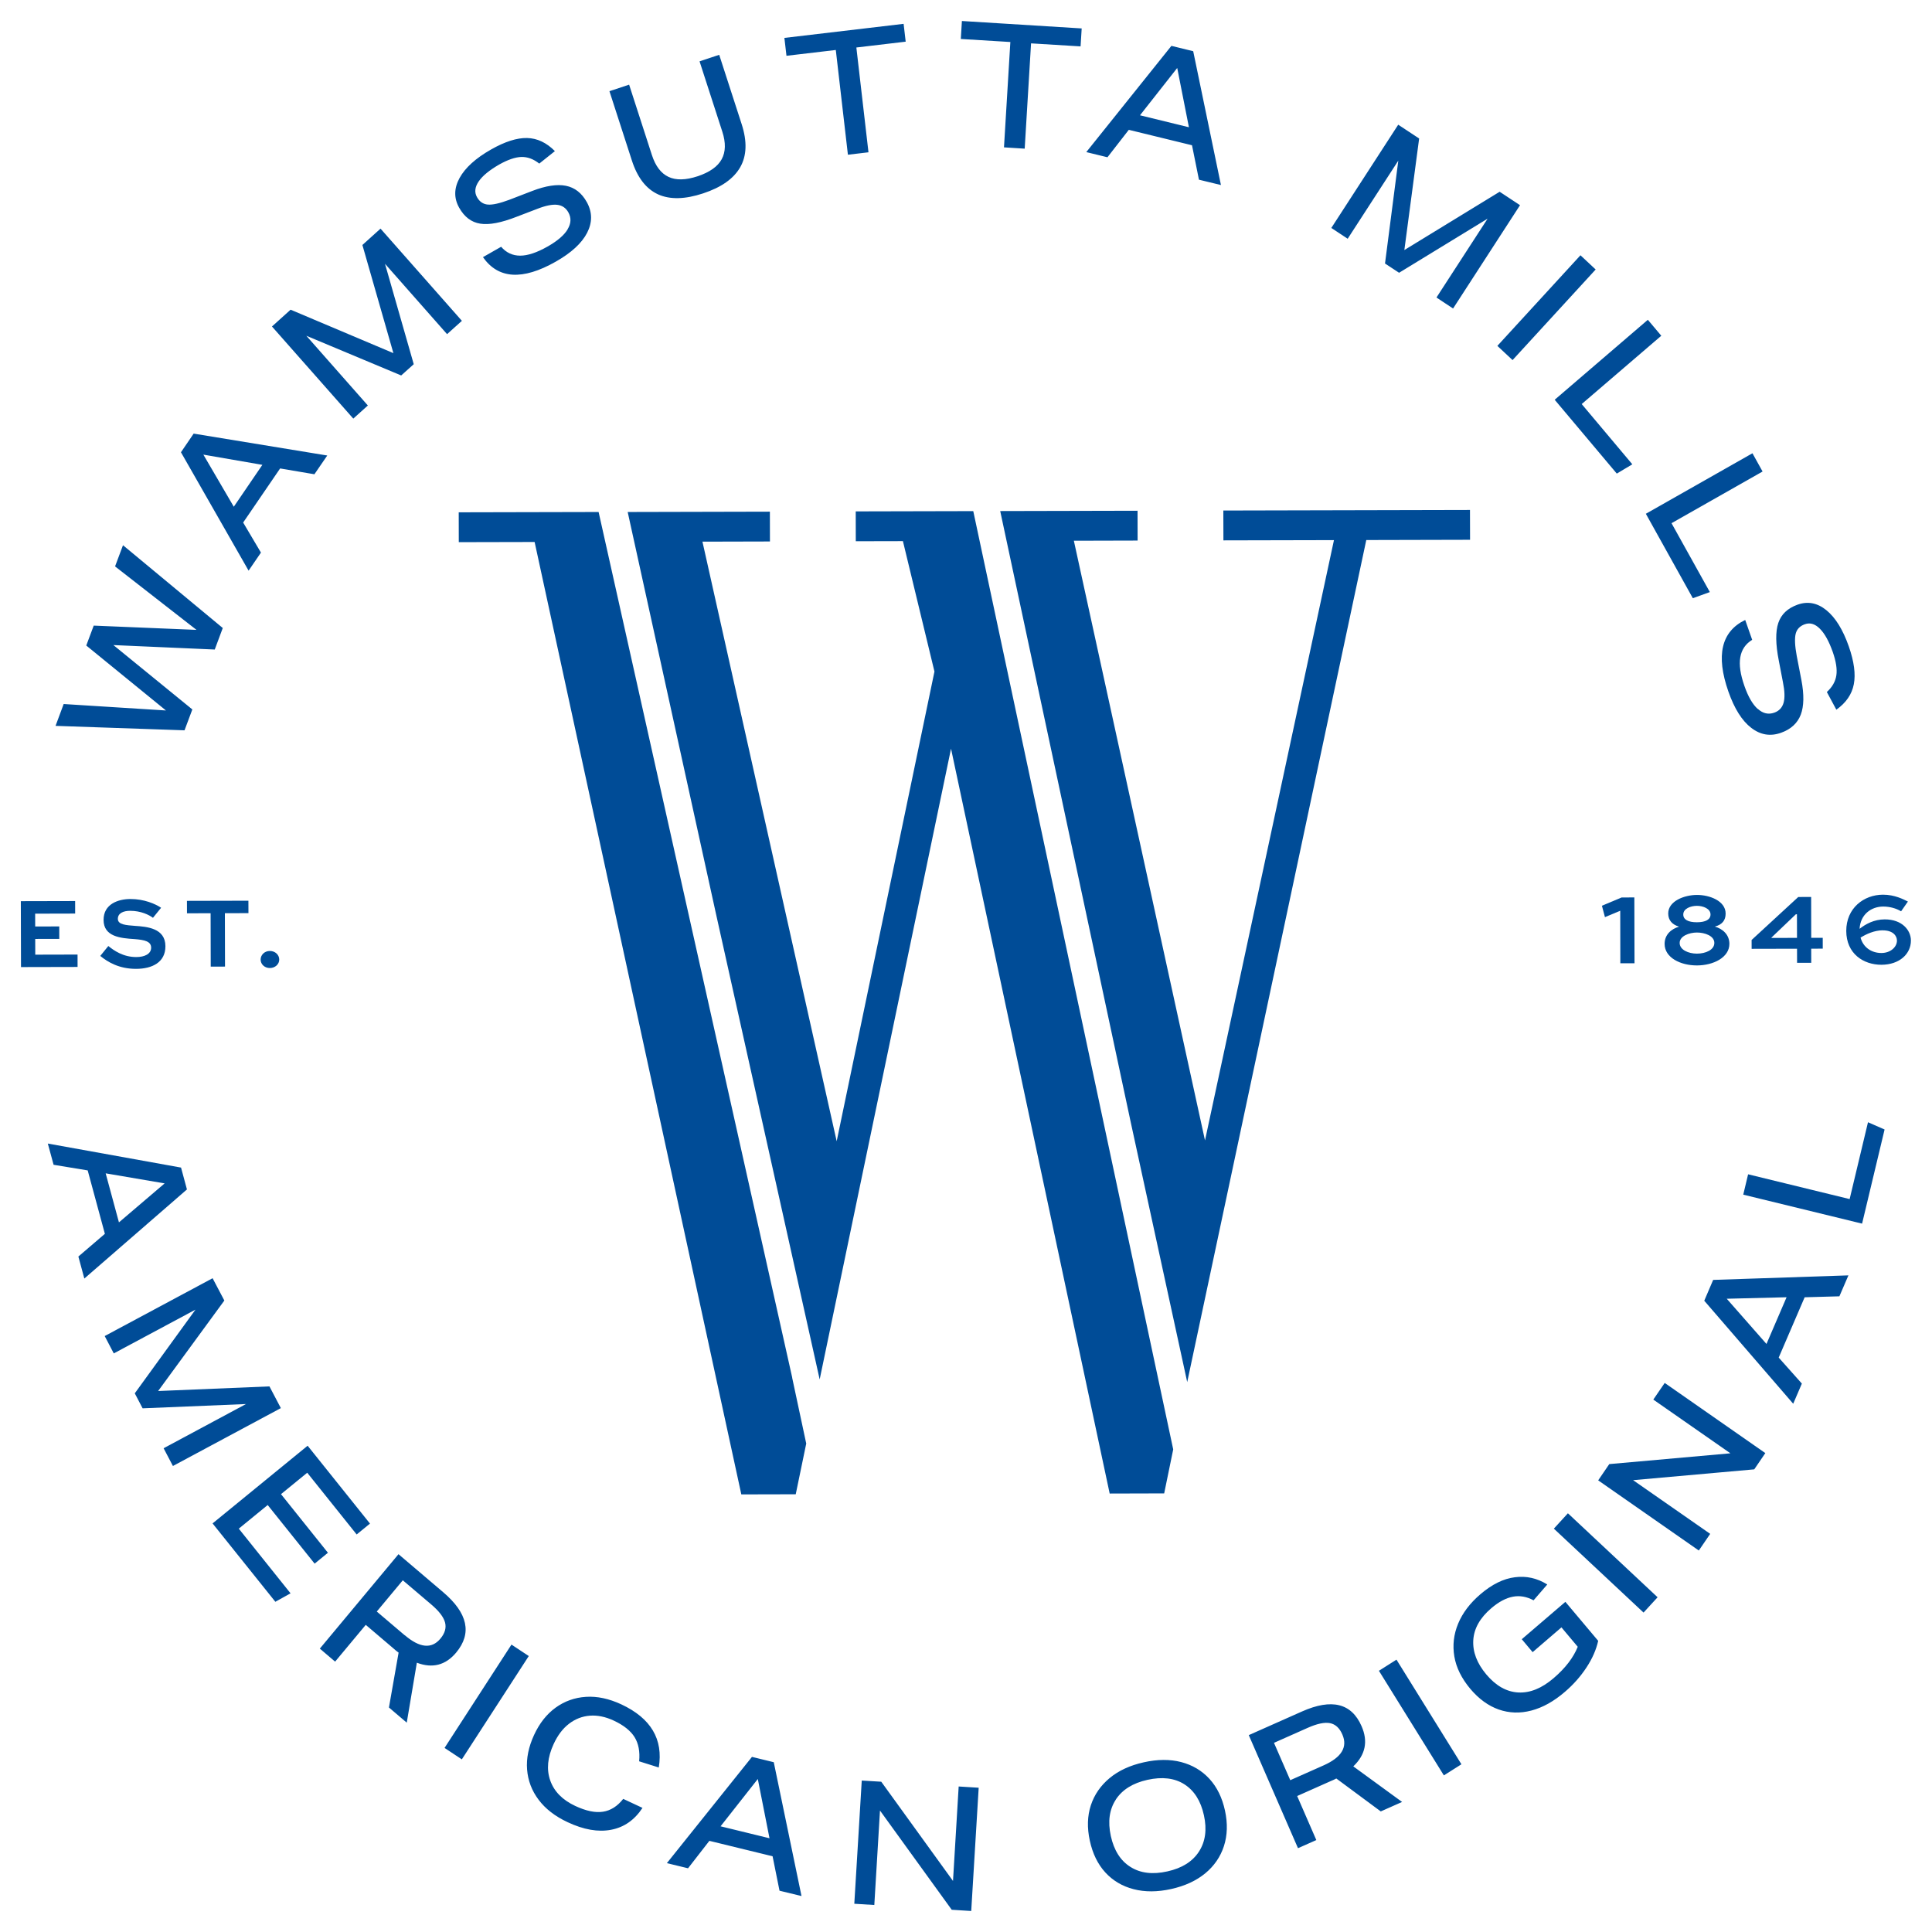<svg xmlns="http://www.w3.org/2000/svg" fill="none" viewBox="0 0 92 92" height="92" width="92">
<path fill="#004C97" d="M70.003 25.704L69.999 24.284L58.254 24.311L58.258 25.732L63.522 25.72L57.381 54.306L51.136 25.749L54.172 25.741L54.169 24.321L47.629 24.336L53.856 53.493L56.534 65.814L65.061 25.716L70.003 25.704ZM55.867 69.017L46.346 24.339L40.749 24.352L40.752 25.773L42.996 25.768L44.498 31.978L39.843 54.338L39.843 54.35L33.45 25.793L36.664 25.785L36.661 24.365L29.89 24.381L34.105 43.564L39.032 65.687L45.287 35.652L52.842 71.121L55.437 71.114L55.867 69.021L55.867 69.017ZM37.725 65.602L28.505 24.381L21.844 24.396L21.847 25.817L25.458 25.809L35.301 71.162L37.892 71.156L38.392 68.741L37.722 65.605L37.725 65.602Z"></path>
<path fill="#004C97" d="M80.809 45.973C81.589 45.971 82.353 45.594 82.352 44.943C82.35 44.506 82.032 44.229 81.66 44.123C82.008 44.031 82.174 43.825 82.173 43.502C82.171 42.897 81.406 42.614 80.807 42.616C80.208 42.617 79.438 42.906 79.439 43.499C79.44 43.829 79.634 44.03 79.955 44.127C79.583 44.235 79.266 44.507 79.267 44.95C79.269 45.604 80.025 45.975 80.809 45.973ZM80.807 45.411C80.402 45.412 79.984 45.23 79.984 44.903C79.983 44.576 80.433 44.407 80.805 44.406C81.177 44.405 81.634 44.563 81.635 44.899C81.636 45.235 81.219 45.41 80.807 45.411ZM80.804 43.917C80.39 43.918 80.156 43.79 80.156 43.549C80.155 43.265 80.512 43.136 80.802 43.135C81.092 43.134 81.453 43.265 81.453 43.546C81.454 43.787 81.221 43.916 80.804 43.917ZM90.859 42.934C90.644 42.828 90.229 42.603 89.664 42.604C88.751 42.606 87.915 43.247 87.917 44.331C87.92 45.416 88.737 45.943 89.593 45.941C90.449 45.938 90.998 45.427 90.996 44.785C90.995 44.3 90.58 43.778 89.748 43.78C89.24 43.781 88.842 44.002 88.552 44.229C88.59 43.551 89.097 43.171 89.677 43.169C89.986 43.169 90.291 43.253 90.528 43.396L90.853 42.931L90.859 42.934ZM89.659 44.303C90.149 44.302 90.331 44.57 90.331 44.79C90.332 45.093 90.027 45.38 89.595 45.381C89.138 45.383 88.729 45.13 88.598 44.648C88.87 44.479 89.254 44.301 89.659 44.3L89.659 44.303Z"></path>
<path fill="#004C97" d="M76.426 43.673L77.154 43.369L77.159 45.871L77.834 45.87L77.826 42.735L77.219 42.737L76.282 43.13L76.426 43.673Z"></path>
<path fill="#004C97" d="M86.8 44.658L86.249 44.659L86.245 42.713L85.631 42.714L83.41 44.76L83.411 45.182L85.573 45.177L85.575 45.849L86.249 45.847L86.248 45.175L86.798 45.174L86.797 44.655L86.8 44.658ZM84.356 44.645C84.736 44.281 85.138 43.898 85.518 43.536L85.569 43.536L85.572 44.661L84.356 44.663L84.356 44.645Z"></path>
<path fill="#004C97" d="M2.822 44.116L1.676 44.119L1.674 43.508L3.579 43.503L3.578 42.907L0.992 42.913L1 46.051L3.694 46.045L3.693 45.455L1.679 45.46L1.677 44.711L2.823 44.709L2.822 44.119L2.822 44.116ZM7.673 43.228C7.406 43.045 6.859 42.808 6.211 42.81C5.628 42.811 4.93 43.048 4.932 43.806C4.933 44.603 5.732 44.677 6.412 44.719C6.878 44.757 7.196 44.824 7.197 45.126C7.197 45.429 6.883 45.573 6.49 45.574C5.861 45.575 5.419 45.259 5.158 45.048L4.775 45.52C5.136 45.818 5.681 46.138 6.482 46.136C7.241 46.134 7.879 45.83 7.877 45.057C7.875 44.193 6.992 44.128 6.426 44.089C6.021 44.056 5.613 44.039 5.612 43.758C5.611 43.477 5.886 43.373 6.195 43.372C6.709 43.371 7.099 43.565 7.284 43.705L7.673 43.225L7.673 43.228ZM12.411 45.694C12.412 45.92 12.603 46.097 12.851 46.097C13.098 46.096 13.298 45.919 13.297 45.692C13.297 45.466 13.1 45.283 12.849 45.284C12.598 45.285 12.411 45.471 12.411 45.694Z"></path>
<path fill="#004C97" d="M8.904 43.49L10.029 43.488L10.035 46.03L10.715 46.028L10.709 43.486L11.831 43.483L11.829 42.891L8.902 42.898L8.904 43.49Z"></path>
<path fill="#004C97" d="M4.176 55.734L4.994 58.754L3.732 59.835L4.016 60.883L8.902 56.64L8.621 55.599L2.277 54.455L2.552 55.466L4.179 55.734L4.176 55.734ZM5.664 58.208L5.032 55.873L7.84 56.352L5.664 58.208ZM4.984 63.618L5.418 64.448L9.308 62.364L6.418 66.349L6.791 67.063L11.714 66.859L7.791 68.964L8.234 69.809L13.374 67.053L12.831 66.019L7.53 66.239L10.683 61.93L10.124 60.868L4.981 63.624L4.984 63.618ZM10.121 72.542L13.112 76.275L13.836 75.873L11.371 72.793L12.747 71.668L14.982 74.459L15.616 73.941L13.381 71.15L14.63 70.13L16.984 73.07L17.618 72.552L14.649 68.844L10.124 72.542L10.121 72.542ZM15.227 78.503L15.958 79.125L17.417 77.374L18.72 78.483C18.781 78.538 18.832 78.58 18.872 78.614C18.911 78.647 18.947 78.675 18.981 78.696L18.521 81.309L19.369 82.031L19.85 79.177C20.594 79.459 21.22 79.296 21.723 78.693C22.486 77.777 22.278 76.815 21.097 75.813L18.976 74.009L15.227 78.509L15.227 78.503ZM19.272 77.87L17.942 76.74L19.181 75.252L20.523 76.392C20.899 76.709 21.121 76.998 21.191 77.255C21.261 77.511 21.189 77.771 20.972 78.031C20.556 78.53 19.99 78.477 19.275 77.867L19.272 77.87ZM21.169 83.234L21.992 83.779L25.18 78.859L24.356 78.314L21.169 83.234ZM25.099 84.26C25.14 84.789 25.322 85.268 25.647 85.701C25.971 86.134 26.432 86.491 27.028 86.77C27.791 87.129 28.484 87.25 29.1 87.132C29.717 87.015 30.215 86.668 30.595 86.09L29.677 85.661C29.403 86.01 29.083 86.216 28.714 86.272C28.345 86.33 27.907 86.237 27.392 85.997C26.781 85.711 26.384 85.305 26.201 84.783C26.018 84.261 26.071 83.684 26.363 83.051C26.556 82.632 26.8 82.31 27.096 82.084C27.392 81.857 27.721 81.728 28.087 81.699C28.449 81.671 28.834 81.749 29.23 81.935C29.699 82.154 30.027 82.416 30.218 82.721C30.406 83.026 30.48 83.408 30.435 83.872L31.37 84.166C31.591 82.825 30.999 81.821 29.588 81.161C29.001 80.888 28.438 80.767 27.903 80.802C27.365 80.836 26.884 81.009 26.456 81.318C26.03 81.628 25.689 82.059 25.431 82.619C25.169 83.188 25.058 83.735 25.099 84.26ZM33.779 87.659L36.79 88.394L37.12 90.034L38.167 90.288L36.846 83.915L35.808 83.661L31.756 88.721L32.764 88.966L33.782 87.656L33.779 87.659ZM36.643 87.536L34.313 86.967L36.086 84.714L36.643 87.536ZM40.681 90.655L41.634 90.714L41.904 86.216L45.32 90.941L46.249 91L46.604 85.13L45.651 85.071L45.381 89.569L41.965 84.844L41.036 84.788L40.681 90.658L40.681 90.655ZM52.634 89.164C52.995 89.557 53.443 89.822 53.982 89.961C54.517 90.1 55.113 90.099 55.766 89.954C56.425 89.809 56.965 89.557 57.394 89.205C57.819 88.852 58.118 88.418 58.283 87.907C58.448 87.393 58.465 86.834 58.333 86.221C58.199 85.604 57.953 85.1 57.592 84.707C57.231 84.314 56.783 84.049 56.25 83.909C55.718 83.77 55.119 83.772 54.463 83.92C53.81 84.065 53.27 84.314 52.841 84.669C52.413 85.025 52.114 85.456 51.946 85.963C51.778 86.474 51.761 87.036 51.896 87.653C52.03 88.27 52.276 88.774 52.637 89.167L52.634 89.164ZM53.134 85.692C53.444 85.221 53.946 84.908 54.641 84.754C55.342 84.599 55.929 84.668 56.398 84.966C56.867 85.265 57.18 85.756 57.33 86.443C57.48 87.124 57.399 87.701 57.092 88.173C56.785 88.647 56.286 88.96 55.591 89.114C54.89 89.272 54.303 89.2 53.831 88.901C53.358 88.606 53.046 88.112 52.896 87.428C52.746 86.741 52.827 86.163 53.137 85.692L53.134 85.692ZM61.809 88.009L62.682 87.622L61.77 85.525L63.329 84.831C63.404 84.797 63.465 84.769 63.513 84.751C63.561 84.73 63.6 84.708 63.634 84.69L65.751 86.258L66.766 85.807L64.443 84.113C65.022 83.562 65.154 82.923 64.837 82.2C64.36 81.104 63.416 80.871 62.002 81.498L59.465 82.625L61.809 88.009ZM63.03 84.065L61.441 84.771L60.666 82.992L62.27 82.279C62.717 82.08 63.071 82.005 63.331 82.054C63.591 82.105 63.788 82.285 63.922 82.596C64.183 83.194 63.885 83.684 63.03 84.065ZM68.756 84.543L69.592 84.013L66.499 79.031L65.663 79.561L68.756 84.543ZM71.37 81.406C71.87 81.579 72.387 81.596 72.925 81.454C73.463 81.312 73.994 81.017 74.519 80.564C74.927 80.215 75.267 79.829 75.548 79.401C75.828 78.975 76.011 78.553 76.104 78.135L74.542 76.278L72.466 78.058L72.982 78.674L74.355 77.494L75.131 78.418C74.921 78.938 74.538 79.437 73.982 79.912C73.418 80.396 72.859 80.623 72.3 80.594C71.74 80.564 71.234 80.278 70.777 79.736C70.331 79.205 70.124 78.662 70.156 78.106C70.188 77.553 70.474 77.042 71.014 76.582C71.37 76.276 71.715 76.095 72.044 76.033C72.374 75.971 72.703 76.031 73.027 76.205L73.679 75.452C73.197 75.15 72.683 75.035 72.136 75.107C71.588 75.175 71.039 75.449 70.49 75.921C69.998 76.343 69.645 76.808 69.434 77.319C69.224 77.827 69.165 78.346 69.254 78.878C69.343 79.409 69.598 79.922 70.01 80.416C70.419 80.901 70.871 81.23 71.37 81.406ZM78.263 76.791L78.933 76.06L74.662 72.061L73.993 72.793L78.263 76.788L78.263 76.791ZM80.896 73.834L81.438 73.041L77.767 70.484L83.536 69.969L84.063 69.195L79.272 65.854L78.729 66.647L82.4 69.205L76.632 69.719L76.104 70.493L80.896 73.834ZM84.7 64.647L85.936 61.775L87.59 61.729L88.02 60.732L81.579 60.948L81.155 61.939L85.391 66.845L85.803 65.885L84.7 64.647ZM85.074 61.777L84.118 63.998L82.226 61.845L85.074 61.774L85.074 61.777ZM88.67 58.271L89.742 53.786L88.952 53.44L88.078 57.099L83.243 55.919L83.012 56.888L88.67 58.268L88.67 58.271Z"></path>
<path fill="#004C97" d="M9.353 29.994L4.463 29.791L4.108 30.739L7.902 33.832L3.032 33.525L2.645 34.565L8.787 34.777L9.159 33.783L5.4 30.718L10.226 30.93L10.608 29.905L5.857 25.963L5.479 26.972L9.353 29.991L9.353 29.994ZM11.579 24.883L13.339 22.307L14.972 22.584L15.584 21.691L9.222 20.648L8.617 21.536L11.838 27.174L12.426 26.314L11.579 24.883ZM12.492 22.138L11.133 24.13L9.684 21.649L12.492 22.135L12.492 22.138ZM16.823 19.934L17.517 19.309L14.588 15.989L19.104 17.879L19.702 17.343L18.333 12.561L21.289 15.912L21.995 15.278L18.12 10.887L17.257 11.666L18.733 16.816L13.838 14.747L12.951 15.547L16.826 19.937L16.823 19.934ZM27.029 10.925C26.857 11.206 26.54 11.476 26.075 11.74C25.568 12.028 25.133 12.173 24.773 12.174C24.41 12.174 24.107 12.034 23.864 11.751L22.998 12.245C23.726 13.285 24.881 13.359 26.464 12.46C27.204 12.04 27.701 11.583 27.957 11.088C28.213 10.592 28.209 10.106 27.945 9.627C27.702 9.191 27.372 8.932 26.948 8.847C26.528 8.763 25.99 8.844 25.337 9.096L24.252 9.514C23.799 9.683 23.458 9.76 23.234 9.742C23.01 9.724 22.834 9.606 22.713 9.386C22.585 9.157 22.612 8.906 22.796 8.637C22.98 8.368 23.306 8.104 23.768 7.837C24.181 7.604 24.535 7.484 24.828 7.474C25.125 7.468 25.406 7.574 25.679 7.79L26.424 7.196C26.024 6.793 25.585 6.584 25.101 6.572C24.617 6.561 24.043 6.743 23.382 7.12C22.651 7.535 22.153 7.988 21.885 8.474C21.617 8.964 21.609 9.434 21.864 9.889C22.11 10.328 22.444 10.584 22.867 10.65C23.291 10.72 23.874 10.608 24.617 10.316L25.581 9.947C25.98 9.791 26.297 9.726 26.533 9.753C26.769 9.78 26.948 9.901 27.066 10.115C27.209 10.374 27.197 10.643 27.026 10.922L27.029 10.925ZM31.337 9.256C31.906 9.511 32.62 9.494 33.484 9.208C34.351 8.922 34.94 8.505 35.25 7.96C35.56 7.416 35.583 6.734 35.318 5.913L34.248 2.61L33.312 2.921L34.396 6.27C34.567 6.798 34.556 7.235 34.366 7.583C34.176 7.932 33.793 8.202 33.222 8.393C32.654 8.58 32.191 8.591 31.834 8.423C31.477 8.256 31.213 7.909 31.042 7.38L29.958 4.031L29.021 4.342L30.09 7.645C30.355 8.464 30.774 9 31.34 9.256L31.337 9.256ZM40.377 7.368L41.356 7.252L40.779 2.262L43.128 1.984L43.029 1.135L37.352 1.805L37.451 2.657L39.8 2.38L40.377 7.371L40.377 7.368ZM47.809 7.017L48.795 7.079L49.098 2.065L51.456 2.209L51.509 1.354L45.805 1L45.753 1.856L48.112 2L47.809 7.014L47.809 7.017ZM53.752 6.182L56.762 6.917L57.093 8.557L58.14 8.811L56.819 2.438L55.781 2.184L51.728 7.243L52.736 7.489L53.755 6.179L53.752 6.182ZM56.615 6.059L54.285 5.49L56.058 3.237L56.615 6.059ZM63.397 10.855L64.175 11.369L66.586 7.649L65.953 12.548L66.623 12.989L70.838 10.413L68.403 14.167L69.194 14.691L72.382 9.771L71.412 9.131L66.874 11.907L67.578 6.595L66.582 5.938L63.394 10.858L63.397 10.855ZM71.303 16.47L72.027 17.147L75.984 12.833L75.26 12.156L71.303 16.47ZM74.033 19.036L76.99 22.552L77.73 22.11L75.319 19.241L79.109 15.988L78.469 15.228L74.033 19.036ZM78.373 24.464L80.611 28.486L81.421 28.194L79.596 24.914L83.932 22.453L83.45 21.584L78.376 24.464L78.373 24.464ZM83.702 33.761C83.459 33.542 83.247 33.179 83.07 32.672C82.875 32.119 82.808 31.661 82.871 31.3C82.933 30.94 83.12 30.661 83.437 30.468L83.105 29.522C81.966 30.071 81.7 31.209 82.306 32.936C82.589 33.742 82.95 34.319 83.389 34.657C83.829 34.998 84.304 35.077 84.817 34.892C85.282 34.726 85.593 34.438 85.75 34.034C85.903 33.631 85.914 33.081 85.782 32.388L85.559 31.236C85.47 30.757 85.454 30.405 85.508 30.182C85.562 29.962 85.71 29.809 85.945 29.726C86.19 29.637 86.429 29.707 86.659 29.938C86.89 30.167 87.093 30.536 87.273 31.043C87.431 31.495 87.489 31.867 87.445 32.161C87.4 32.457 87.249 32.72 86.993 32.953L87.445 33.795C87.907 33.467 88.185 33.063 88.277 32.583C88.37 32.103 88.29 31.502 88.037 30.778C87.757 29.982 87.402 29.408 86.972 29.058C86.541 28.707 86.082 28.62 85.595 28.795C85.124 28.964 84.819 29.252 84.681 29.665C84.543 30.075 84.55 30.676 84.706 31.464L84.902 32.487C84.988 32.912 84.998 33.239 84.932 33.468C84.866 33.697 84.718 33.856 84.488 33.937C84.21 34.035 83.95 33.977 83.708 33.758L83.702 33.761Z"></path>
</svg>
